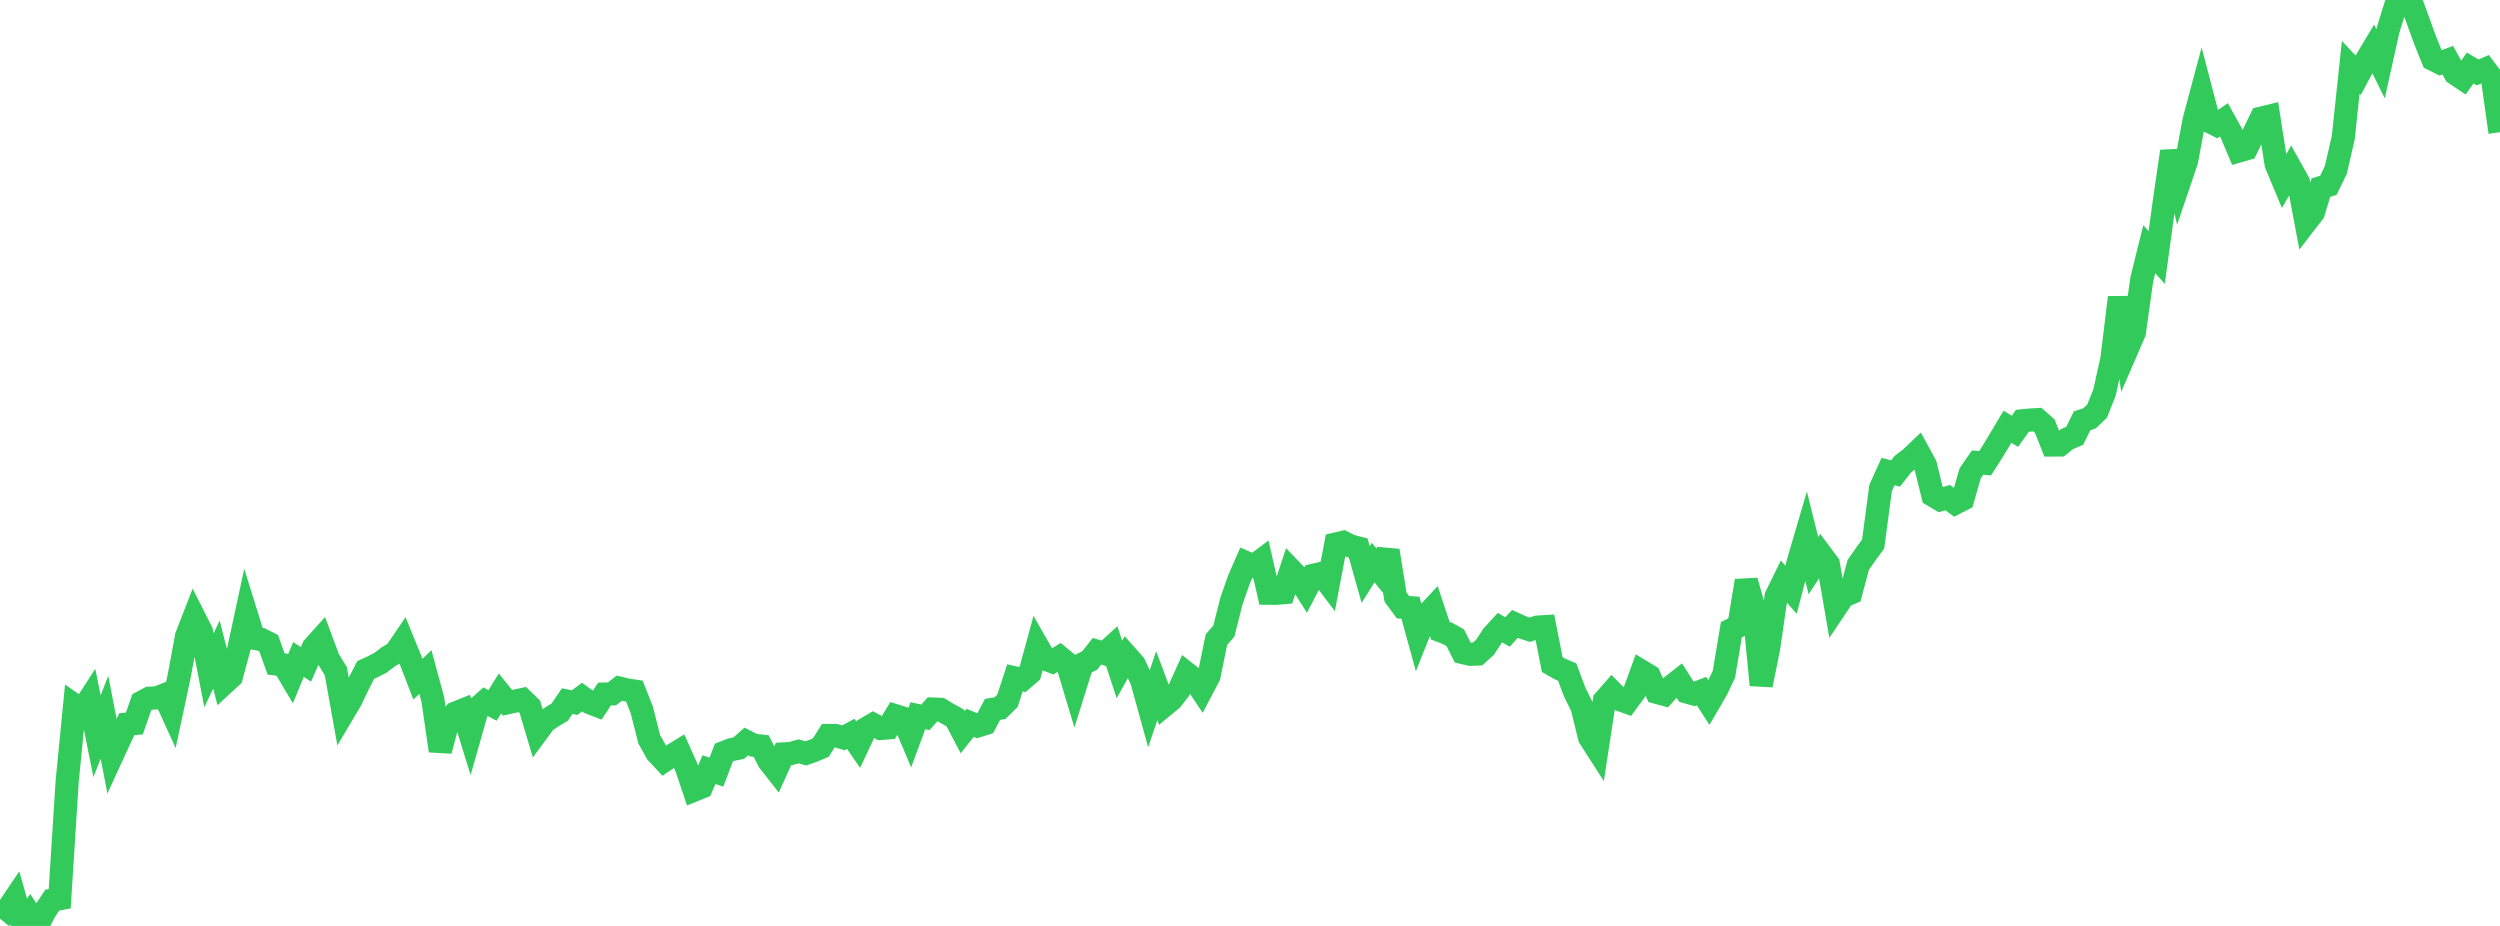 <?xml version="1.0" standalone="no"?>
<!DOCTYPE svg PUBLIC "-//W3C//DTD SVG 1.1//EN" "http://www.w3.org/Graphics/SVG/1.1/DTD/svg11.dtd">

<svg width="135" height="50" viewBox="0 0 135 50" preserveAspectRatio="none" 
  xmlns="http://www.w3.org/2000/svg"
  xmlns:xlink="http://www.w3.org/1999/xlink">


<polyline points="0.0, 49.606 0.403, 49.116 0.806, 48.518 1.209, 49.947 1.612, 49.383 2.015, 50.0 2.418, 49.216 2.821, 48.61 3.224, 48.532 3.627, 42.2 4.03, 38.089 4.433, 38.372 4.836, 37.747 5.239, 39.757 5.642, 38.729 6.045, 40.822 6.448, 39.944 6.851, 39.104 7.254, 39.071 7.657, 37.92 8.06, 37.705 8.463, 37.69 8.866, 37.531 9.269, 38.414 9.672, 36.529 10.075, 34.355 10.478, 33.318 10.881, 34.116 11.284, 36.198 11.687, 35.344 12.09, 36.913 12.493, 36.541 12.896, 35.041 13.299, 33.169 13.701, 34.463 14.104, 34.529 14.507, 34.733 14.91, 35.855 15.313, 35.906 15.716, 36.585 16.119, 35.609 16.522, 35.877 16.925, 34.952 17.328, 34.504 17.731, 35.586 18.134, 36.243 18.537, 38.494 18.94, 37.816 19.343, 36.968 19.746, 36.181 20.149, 35.995 20.552, 35.785 20.955, 35.475 21.358, 35.235 21.761, 34.643 22.164, 35.632 22.567, 36.675 22.97, 36.288 23.373, 37.775 23.776, 40.542 24.179, 39.027 24.582, 38.511 24.985, 38.35 25.388, 39.656 25.791, 38.24 26.194, 37.877 26.597, 38.093 27.0, 37.446 27.403, 37.949 27.806, 37.861 28.209, 37.776 28.612, 38.168 29.015, 39.523 29.418, 38.976 29.821, 38.697 30.224, 38.455 30.627, 37.862 31.03, 37.942 31.433, 37.644 31.836, 37.938 32.239, 38.095 32.642, 37.48 33.045, 37.471 33.448, 37.158 33.851, 37.257 34.254, 37.318 34.657, 38.337 35.06, 39.927 35.463, 40.645 35.866, 41.075 36.269, 40.804 36.672, 40.559 37.075, 41.461 37.478, 42.667 37.881, 42.503 38.284, 41.562 38.687, 41.697 39.09, 40.637 39.493, 40.479 39.896, 40.398 40.299, 40.04 40.701, 40.244 41.104, 40.288 41.507, 41.085 41.91, 41.6 42.313, 40.71 42.716, 40.688 43.119, 40.573 43.522, 40.682 43.925, 40.539 44.328, 40.365 44.731, 39.719 45.134, 39.721 45.537, 39.843 45.94, 39.628 46.343, 40.214 46.746, 39.358 47.149, 39.121 47.552, 39.336 47.955, 39.307 48.358, 38.651 48.761, 38.777 49.164, 39.737 49.567, 38.648 49.97, 38.739 50.373, 38.287 50.776, 38.303 51.179, 38.545 51.582, 38.771 51.985, 39.538 52.388, 39.031 52.791, 39.201 53.194, 39.076 53.597, 38.305 54.0, 38.242 54.403, 37.84 54.806, 36.606 55.209, 36.694 55.612, 36.349 56.015, 34.875 56.418, 35.579 56.821, 35.729 57.224, 35.485 57.627, 35.817 58.03, 37.157 58.433, 35.869 58.836, 35.672 59.239, 35.168 59.642, 35.289 60.045, 34.926 60.448, 36.153 60.851, 35.427 61.254, 35.882 61.657, 36.76 62.06, 38.221 62.463, 37.027 62.866, 38.101 63.269, 37.768 63.672, 37.249 64.075, 36.356 64.478, 36.673 64.881, 37.273 65.284, 36.506 65.687, 34.541 66.09, 34.074 66.493, 32.466 66.896, 31.315 67.299, 30.388 67.701, 30.561 68.104, 30.261 68.507, 32.034 68.91, 32.039 69.313, 32.004 69.716, 30.781 70.119, 31.201 70.522, 31.838 70.925, 31.065 71.328, 30.972 71.731, 31.504 72.134, 29.377 72.537, 29.284 72.94, 29.487 73.343, 29.59 73.746, 31.027 74.149, 30.381 74.552, 30.869 74.955, 29.735 75.358, 32.245 75.761, 32.789 76.164, 32.816 76.567, 34.287 76.97, 33.276 77.373, 32.844 77.776, 34.056 78.179, 34.212 78.582, 34.438 78.985, 35.235 79.388, 35.331 79.791, 35.316 80.194, 34.948 80.597, 34.334 81.0, 33.892 81.403, 34.129 81.806, 33.691 82.209, 33.874 82.612, 34.007 83.015, 33.865 83.418, 33.84 83.821, 35.887 84.224, 36.118 84.627, 36.29 85.03, 37.363 85.433, 38.182 85.836, 39.823 86.239, 40.45 86.642, 37.822 87.045, 37.362 87.448, 37.77 87.851, 37.915 88.254, 37.367 88.657, 36.259 89.06, 36.502 89.463, 37.386 89.866, 37.495 90.269, 37.051 90.672, 36.737 91.075, 37.364 91.478, 37.477 91.881, 37.319 92.284, 37.949 92.687, 37.258 93.09, 36.417 93.493, 34.006 93.896, 33.801 94.299, 31.363 94.701, 32.803 95.104, 36.994 95.507, 34.994 95.91, 32.205 96.313, 31.384 96.716, 31.846 97.119, 30.303 97.522, 28.928 97.925, 30.546 98.328, 29.924 98.731, 30.463 99.134, 32.801 99.537, 32.198 99.94, 32.025 100.343, 30.511 100.746, 29.926 101.149, 29.383 101.552, 26.354 101.955, 25.462 102.358, 25.57 102.761, 25.059 103.164, 24.752 103.567, 24.369 103.97, 25.11 104.373, 26.748 104.776, 26.987 105.179, 26.873 105.582, 27.171 105.985, 26.965 106.388, 25.56 106.791, 24.978 107.194, 25.016 107.597, 24.386 108.0, 23.718 108.403, 23.042 108.806, 23.293 109.209, 22.723 109.612, 22.684 110.015, 22.659 110.418, 23.014 110.821, 24.03 111.224, 24.028 111.627, 23.707 112.03, 23.536 112.433, 22.724 112.836, 22.589 113.239, 22.208 113.642, 21.202 114.045, 19.374 114.448, 16.064 114.851, 18.886 115.254, 17.956 115.657, 15.081 116.06, 13.457 116.463, 13.906 116.866, 10.938 117.269, 8.172 117.672, 9.875 118.075, 8.687 118.478, 6.512 118.881, 5.004 119.284, 6.545 119.687, 6.747 120.09, 6.473 120.493, 7.196 120.896, 8.152 121.299, 8.037 121.701, 7.209 122.104, 6.379 122.507, 6.282 122.91, 8.86 123.313, 9.826 123.716, 9.126 124.119, 9.85 124.522, 11.992 124.925, 11.469 125.328, 10.131 125.731, 10.007 126.134, 9.181 126.537, 7.427 126.94, 3.633 127.343, 4.063 127.746, 3.303 128.149, 2.63 128.552, 3.445 128.955, 1.632 129.358, 0.322 129.761, 0.069 130.164, 0.0 130.567, 1.097 130.97, 2.21 131.373, 3.203 131.776, 3.402 132.179, 3.252 132.582, 3.976 132.985, 4.246 133.388, 3.671 133.791, 3.911 134.194, 3.738 134.597, 4.274 135.0, 7.14" fill="none" stroke="#32ca5b" stroke-width="1.25"/>

</svg>